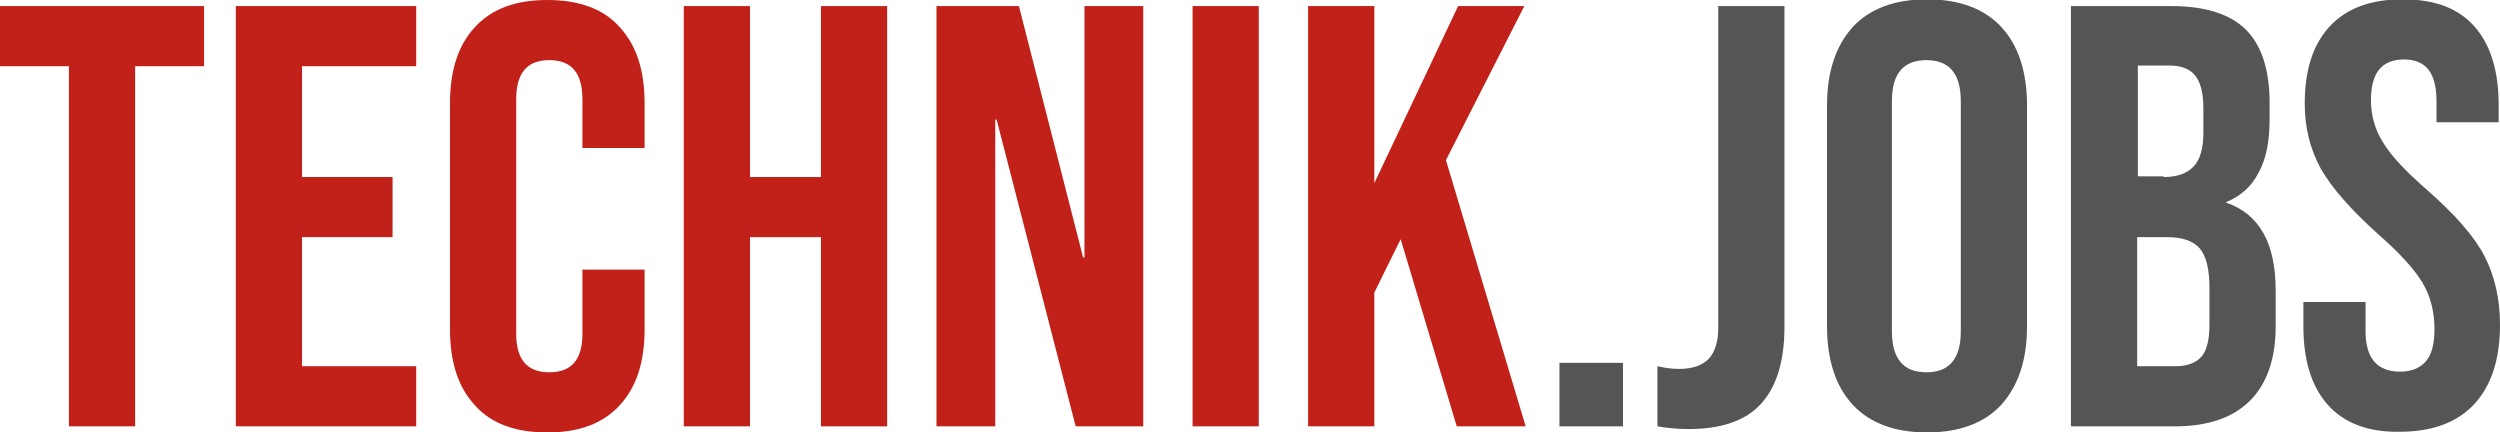 <?xml version="1.0" encoding="utf-8"?>
<!-- Generator: Adobe Illustrator 22.1.0, SVG Export Plug-In . SVG Version: 6.00 Build 0)  -->
<svg version="1.1" id="Ebene_1" xmlns="http://www.w3.org/2000/svg" xmlns:xlink="http://www.w3.org/1999/xlink" x="0px" y="0px"
	 viewBox="0 0 370 64" enable-background="new 0 0 370 64" xml:space="preserve">
<g>
	<path fill="#C22119" d="M10.2,9.8H0V0.9h30.2v8.9H20v53.3h-9.8V9.8z"/>
	<path fill="#C22119" d="M34.9,0.9h26.7v8.9H44.7v16.4h13.4v8.9H44.7v19.1h16.9v8.9H34.9V0.9z"/>
	<path fill="#C22119" d="M70.3,60c-2.5-2.7-3.7-6.4-3.7-11.3V15.3c0-4.9,1.2-8.6,3.7-11.3c2.5-2.7,6-4,10.7-4c4.7,0,8.3,1.3,10.7,4
		c2.5,2.7,3.7,6.4,3.7,11.3v6.6h-9.2v-7.2c0-3.9-1.6-5.8-4.9-5.8c-3.3,0-4.9,1.9-4.9,5.8v34.7c0,3.8,1.6,5.7,4.9,5.7
		c3.3,0,4.9-1.9,4.9-5.7v-9.5h9.2v8.8c0,4.9-1.2,8.6-3.7,11.3c-2.5,2.7-6,4-10.7,4C76.3,64,72.7,62.7,70.3,60z"/>
	<path fill="#C22119" d="M101.2,0.9h9.8v25.3h10.5V0.9h9.8v62.2h-9.8v-28H111v28h-9.8V0.9z"/>
	<path fill="#C22119" d="M138.5,0.9h12.3l9.5,37.2h0.2V0.9h8.7v62.2h-10l-11.7-45.4h-0.2v45.4h-8.7V0.9z"/>
	<path fill="#C22119" d="M176.5,0.9h9.8v62.2h-9.8V0.9z"/>
	<path fill="#C22119" d="M193.6,0.9h9.8v26.2l12.4-26.2h9.8l-11.6,22.8l11.8,39.4h-10.2l-8.3-27.7l-3.9,7.9v19.8h-9.8V0.9z"/>
	<path fill="#555555" d="M230.8,53.7h9.4v9.4h-9.4V53.7z"/>
	<path fill="#555555" d="M245.3,63.1v-8.9c0.9,0.2,2,0.4,3.2,0.4c2,0,3.4-0.5,4.4-1.5c0.9-1,1.4-2.5,1.4-4.5V0.9h9.8v47.5
		c0,5.1-1.2,8.9-3.5,11.4c-2.3,2.5-5.9,3.7-10.7,3.7C248,63.5,246.5,63.3,245.3,63.1z"/>
	<path fill="#555555" d="M274.2,59.9c-2.5-2.7-3.8-6.6-3.8-11.6V15.6c0-5,1.3-8.8,3.8-11.6c2.5-2.7,6.2-4.1,11-4.1s8.5,1.4,11,4.1
		c2.5,2.7,3.8,6.6,3.8,11.6v32.7c0,5-1.3,8.8-3.8,11.6c-2.5,2.7-6.2,4.1-11,4.1S276.7,62.6,274.2,59.9z M290.2,49V15
		c0-4.1-1.7-6.1-5.1-6.1s-5.1,2-5.1,6.1V49c0,4.1,1.7,6.1,5.1,6.1S290.2,53.1,290.2,49z"/>
	<path fill="#555555" d="M306.6,0.9h14.8c5,0,8.7,1.2,11,3.5c2.3,2.3,3.5,5.9,3.5,10.8v2.5c0,3.2-0.5,5.8-1.6,7.8
		c-1,2-2.6,3.5-4.8,4.4V30c4.9,1.7,7.3,6,7.3,13v5.3c0,4.8-1.3,8.5-3.8,11c-2.5,2.5-6.2,3.8-11.1,3.8h-15.4V0.9z M320.2,26.2
		c2,0,3.4-0.5,4.4-1.5c1-1,1.5-2.7,1.5-5.1v-3.5c0-2.3-0.4-3.9-1.2-4.9c-0.8-1-2.1-1.5-3.8-1.5h-4.7v16.4H320.2z M322,54.2
		c1.7,0,3-0.5,3.8-1.4c0.8-0.9,1.2-2.5,1.2-4.8v-5.4c0-2.8-0.5-4.8-1.5-5.9c-1-1.1-2.6-1.6-4.8-1.6h-4.4v19.1H322z"/>
	<path fill="#555555" d="M344.5,59.9c-2.4-2.7-3.6-6.6-3.6-11.6v-3.6h9.2v4.3c0,4,1.7,6,5.1,6c1.7,0,2.9-0.5,3.8-1.5
		c0.9-1,1.3-2.6,1.3-4.8c0-2.6-0.6-4.9-1.8-6.9c-1.2-2-3.4-4.4-6.6-7.2c-4-3.6-6.8-6.8-8.4-9.6c-1.6-2.9-2.4-6.1-2.4-9.7
		c0-4.9,1.2-8.7,3.7-11.4c2.5-2.7,6.1-4,10.8-4c4.7,0,8.2,1.3,10.6,4c2.4,2.7,3.6,6.6,3.6,11.6v2.6h-9.2V15c0-2.1-0.4-3.7-1.2-4.7
		c-0.8-1-2-1.5-3.6-1.5c-3.3,0-4.9,2-4.9,6c0,2.3,0.6,4.4,1.8,6.3c1.2,2,3.4,4.3,6.6,7.1c4.1,3.6,6.9,6.8,8.4,9.7
		c1.5,2.9,2.3,6.3,2.3,10.2c0,5.1-1.3,9-3.8,11.7c-2.5,2.7-6.2,4.1-11,4.1C350.5,64,346.9,62.6,344.5,59.9z"/>
</g>
</svg>

